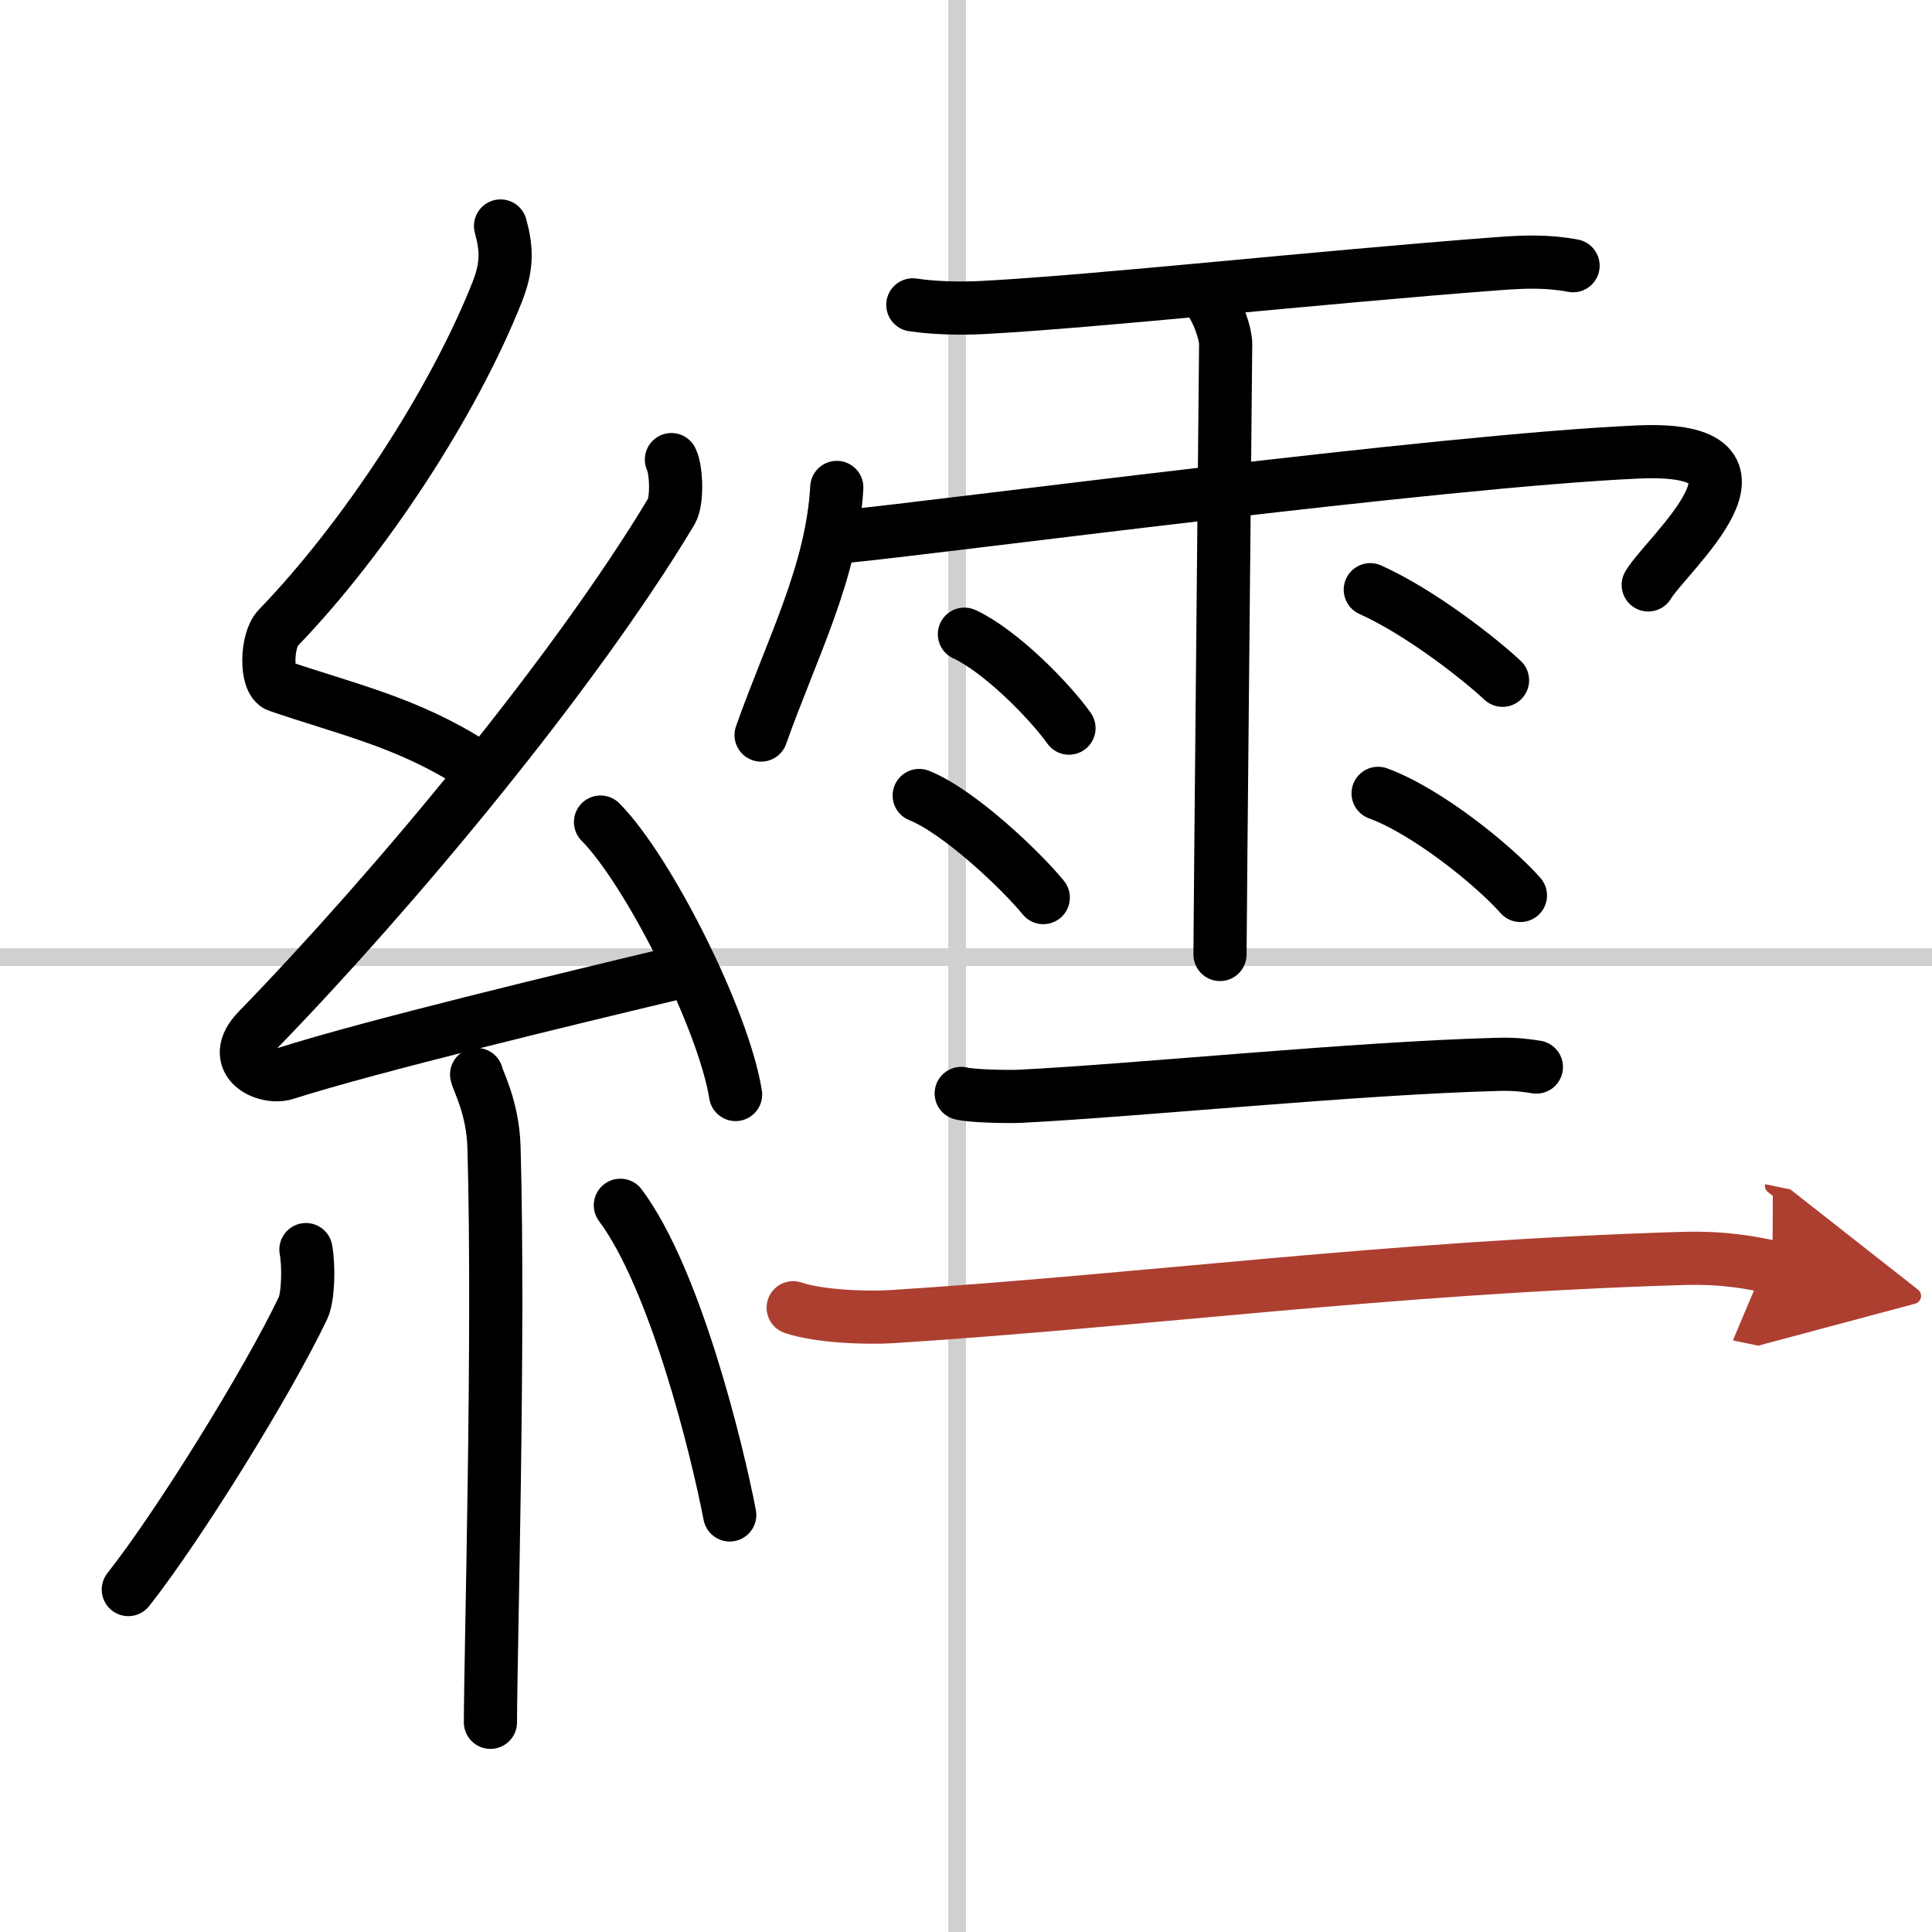 <svg width="400" height="400" viewBox="0 0 109 109" xmlns="http://www.w3.org/2000/svg"><defs><marker id="a" markerWidth="4" orient="auto" refX="1" refY="5" viewBox="0 0 10 10"><polyline points="0 0 10 5 0 10 1 5" fill="#ad3f31" stroke="#ad3f31"/></marker></defs><g fill="none" stroke="#000" stroke-linecap="round" stroke-linejoin="round" stroke-width="3"><rect width="100%" height="100%" fill="#fff" stroke="#fff"/><line x1="54" x2="54" y2="109" stroke="#d0d0d0" stroke-width="1"/><line x2="109" y1="54" y2="54" stroke="#d0d0d0" stroke-width="1"/><path d="m28.24 12.75c0.36 1.31 0.38 2.27-0.18 3.7-2.48 6.28-7.52 13.96-12.37 18.98-0.67 0.69-0.72 3.02 0 3.26 3.83 1.31 7.31 2.06 10.98 4.42"/><path d="m37.88 25.93c0.28 0.55 0.35 2.32 0 2.92-5.52 9.2-15.74 21.45-23.33 29.26-1.74 1.79 0.43 2.82 1.57 2.45 4.75-1.52 16.05-4.24 22.16-5.7"/><path d="m33.88 46.38c2.69 2.71 6.95 11.15 7.62 15.37"/><path d="m26.89 60.62c0.07 0.36 0.91 1.85 0.98 4.09 0.31 10.79-0.2 28.79-0.2 32.46"/><path d="m17.26 70.5c0.17 0.9 0.14 2.67-0.17 3.31-2 4.19-7.01 12.27-9.85 15.87"/><path d="m35 68c3.09 4.13 5.45 13.73 6.17 17.47"/><path d="M51.5,17.2c1.23,0.19,2.81,0.21,3.93,0.15C62,17,74.28,15.65,84.46,14.88c1.56-0.12,2.85-0.16,4.29,0.11"/><path d="m47.21 27.5c-0.26 4.79-2.56 9.13-4.27 13.97"/><path d="M47.82,30.25C53,29.75,81.16,26,92.41,25.5c8.91-0.4,1.58,5.78,0.58,7.5"/><path d="m68.18 16.84c0.54 0.71 0.97 1.99 0.97 2.56s-0.32 32.88-0.32 34.45"/><path d="m54.41 35.78c2.03 0.94 4.79 3.74 5.9 5.3"/><path d="m51.86 44.88c2.27 0.91 5.77 4.25 7 5.76"/><path d="m77.31 33.27c2.94 1.33 6.28 4 7.46 5.11"/><path d="m77.75 44.76c2.76 1.01 6.53 4.06 8.03 5.76"/><path d="m54.23 61.69c0.62 0.16 2.71 0.19 3.33 0.16 6.69-0.34 18.94-1.59 26.94-1.8 1.04-0.03 1.67 0.07 2.18 0.15"/><path d="m44.75 73.78c1.46 0.5 4.14 0.59 5.6 0.5 14.36-0.92 27.91-2.77 44.54-3.28 2.44-0.07 3.89 0.24 5.11 0.49" marker-end="url(#a)" stroke="#ad3f31"/></g></svg>
